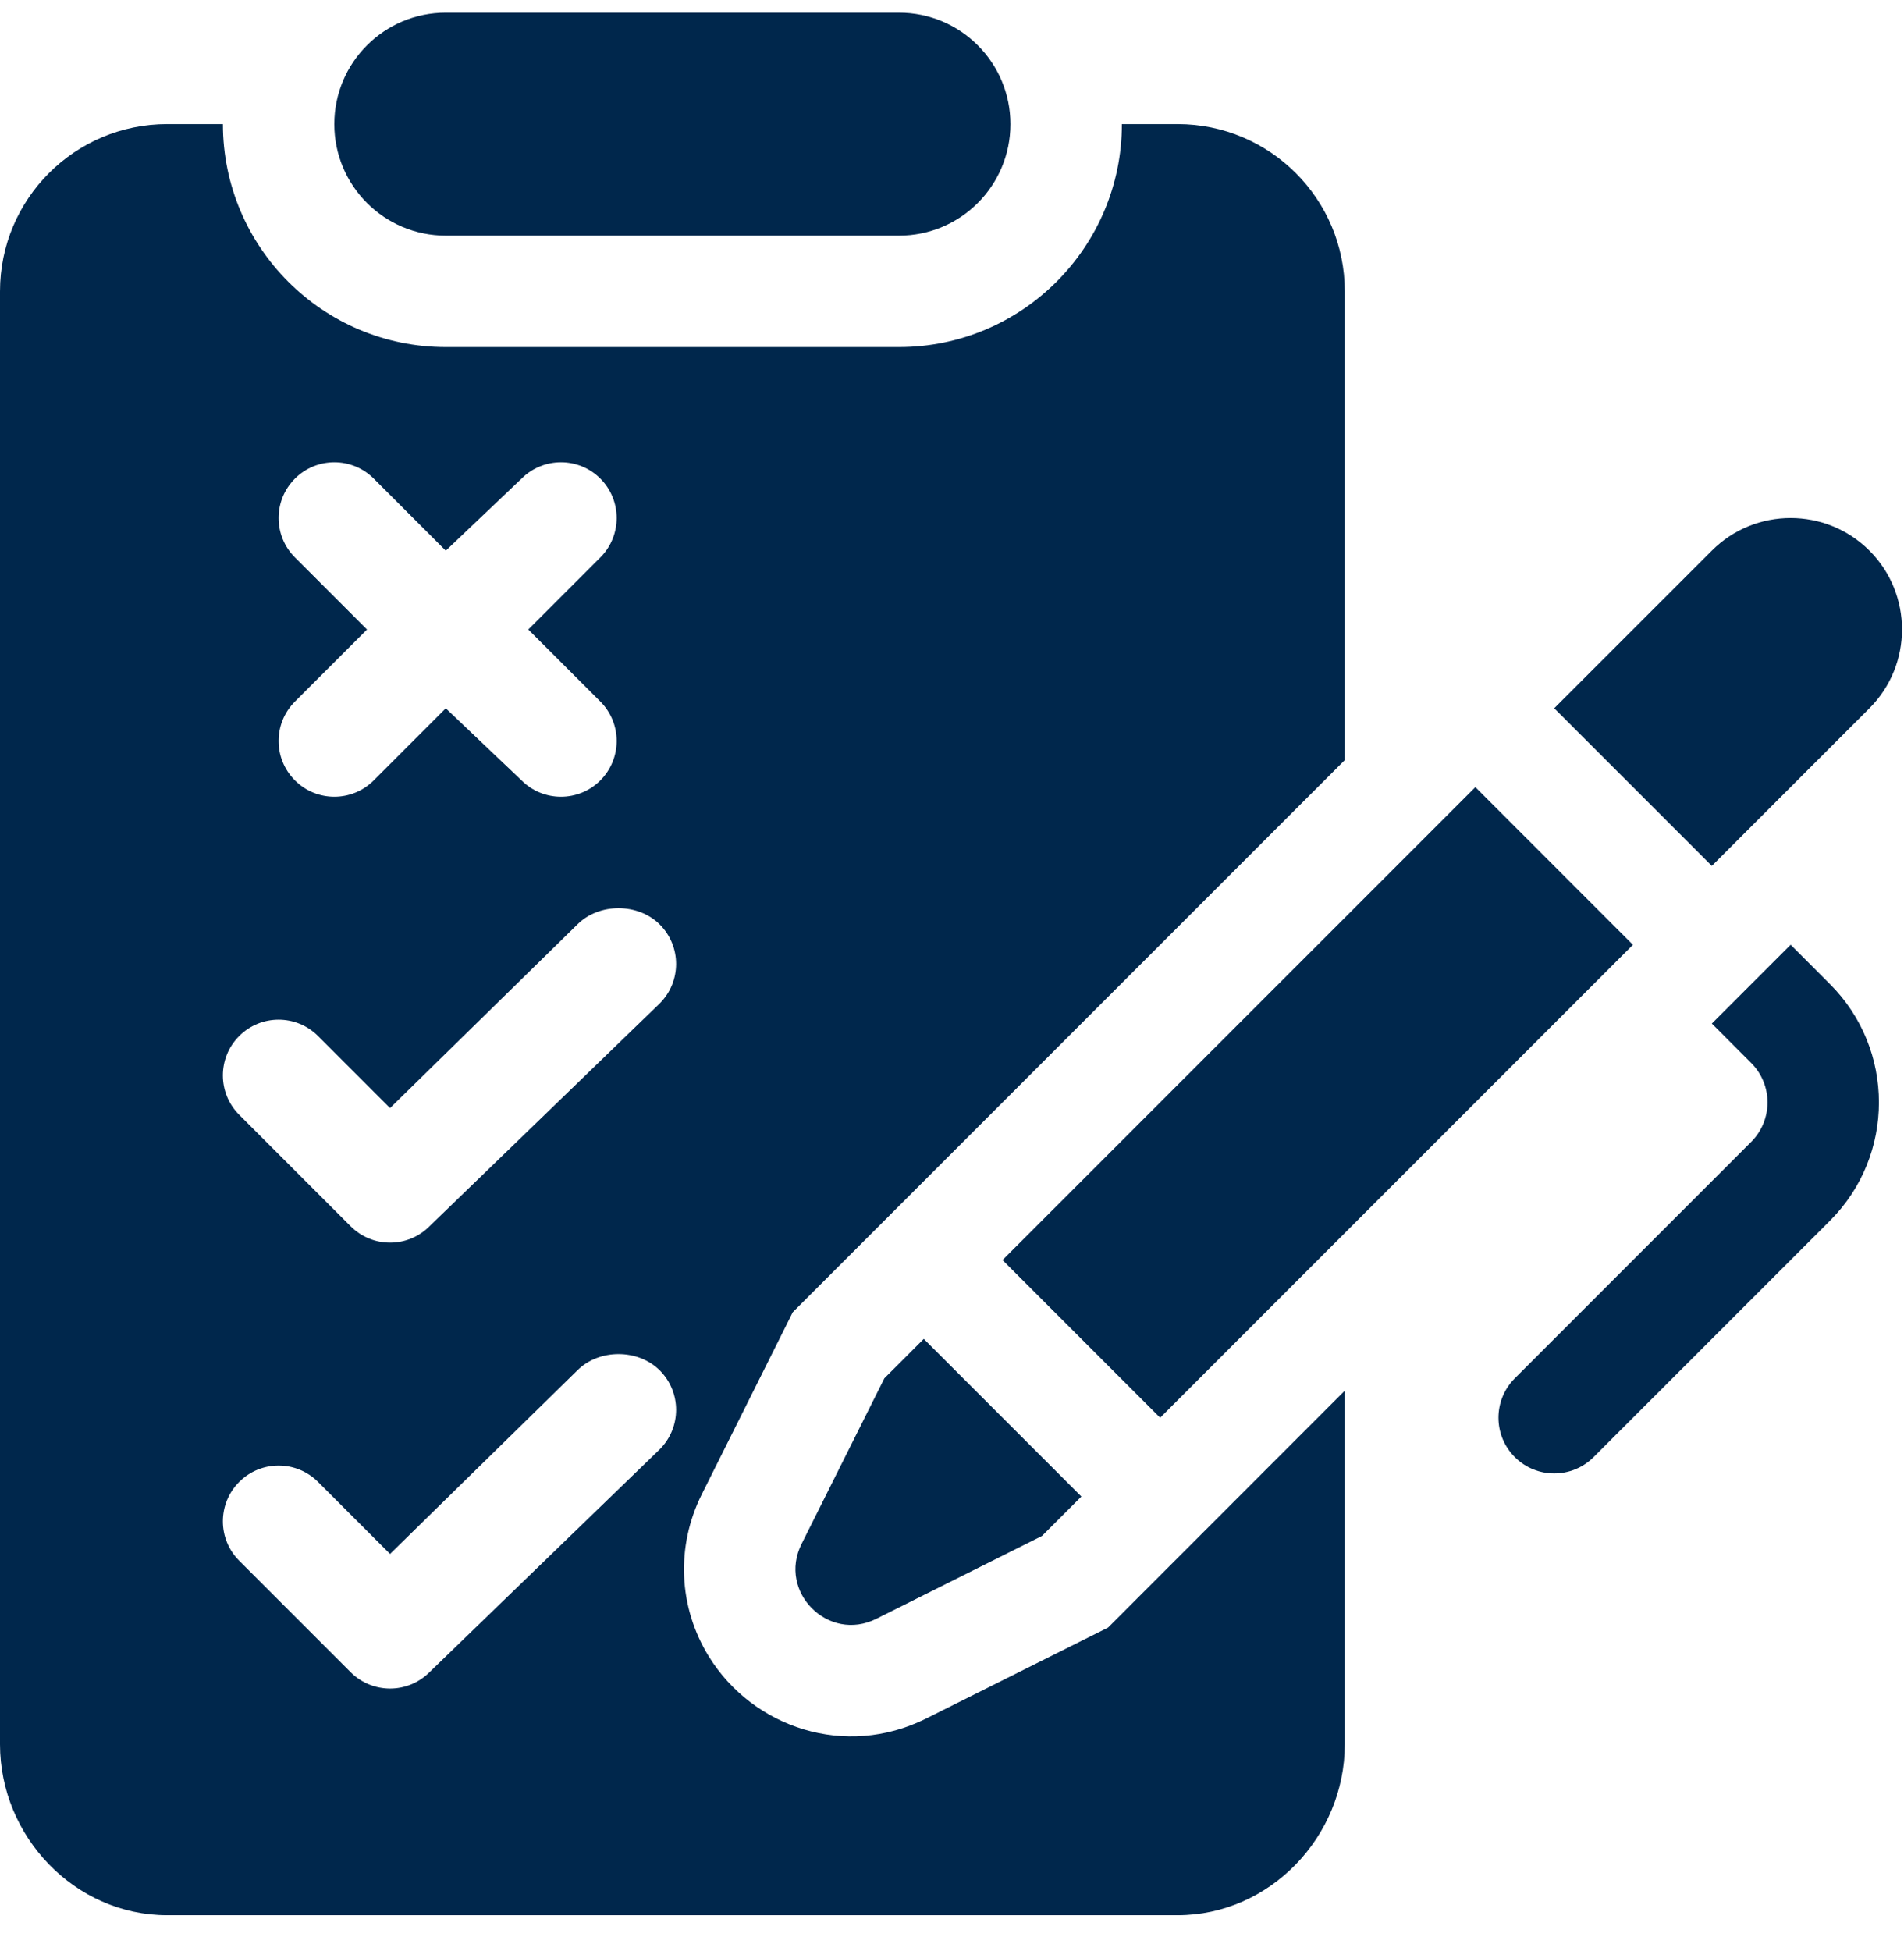 <svg xmlns="http://www.w3.org/2000/svg" xmlns:xlink="http://www.w3.org/1999/xlink" width="41px" height="42px" viewBox="0 0 41 42"><title>Group 466</title><g id="Page-8" stroke="none" stroke-width="1" fill="none" fill-rule="evenodd"><g id="Group-465" transform="translate(0, 0.273)" fill="#00274C"><polygon id="Fill-459" points="31.77 16.672 21.588 26.853 24.982 30.247 35.163 20.066"></polygon><path d="M40.256,11.581 C39.32,10.645 37.797,10.645 36.862,11.581 L33.468,14.974 L36.862,18.368 L40.256,14.974 C41.191,14.039 41.191,12.516 40.256,11.581 Z" id="Fill-460"></path><path d="M19.892,28.55 L19.044,29.398 L17.26,32.966 C16.744,33.998 17.838,35.092 18.87,34.576 L22.438,32.792 L23.286,31.944 L19.892,28.55 Z" id="Fill-461"></path><path d="M39.407,20.914 L38.559,20.065 L36.862,21.762 L37.71,22.611 C38.178,23.079 38.178,23.84 37.71,24.308 L32.619,29.399 C32.15,29.868 32.15,30.626 32.619,31.095 C33.088,31.564 33.847,31.564 34.316,31.095 L39.407,26.005 C40.811,24.601 40.811,22.317 39.407,20.914 Z" id="Fill-462"></path><path d="M17.071,27.976 L28.958,16.09 L28.958,5.999 C28.958,4.011 27.346,2.399 25.358,2.399 L24.158,2.399 C24.158,5.047 22.006,7.199 19.359,7.199 L9.599,7.199 C6.952,7.199 4.8,5.047 4.8,2.399 L3.6,2.399 C1.612,2.399 0,4.011 0,5.999 L0,37.277 C0,39.265 1.612,40.957 3.6,40.957 L25.358,40.957 C27.346,40.957 28.958,39.265 28.958,37.277 L28.958,29.701 L28.958,29.665 L23.86,34.765 L19.943,36.723 C18.206,37.59 16.215,36.924 15.264,35.388 C14.608,34.325 14.551,33.019 15.113,31.894 L17.071,27.976 Z M6.351,11.727 C5.882,11.259 5.882,10.499 6.351,10.03 C6.82,9.562 7.579,9.562 8.048,10.03 L9.599,11.582 L11.231,10.03 C11.7,9.562 12.459,9.562 12.928,10.03 C13.396,10.499 13.396,11.258 12.928,11.727 L11.376,13.279 L12.928,14.83 C13.396,15.299 13.396,16.058 12.928,16.527 C12.459,16.996 11.7,16.996 11.231,16.527 L9.599,14.975 L8.048,16.527 C7.579,16.996 6.82,16.996 6.351,16.527 C5.882,16.058 5.882,15.299 6.351,14.83 L7.903,13.279 L6.351,11.727 Z M14.208,30.926 L9.248,35.726 C9.013,35.96 8.706,36.077 8.4,36.077 C8.093,36.077 7.785,35.96 7.551,35.726 L5.151,33.326 C4.682,32.857 4.682,32.098 5.151,31.629 C5.62,31.16 6.379,31.16 6.848,31.629 L8.399,33.18 L12.431,29.229 C12.899,28.76 13.739,28.76 14.208,29.229 C14.676,29.698 14.676,30.457 14.208,30.926 Z M14.208,21.327 L9.248,26.126 C9.013,26.361 8.706,26.478 8.4,26.478 C8.093,26.478 7.785,26.361 7.551,26.126 L5.151,23.726 C4.682,23.258 4.682,22.498 5.151,22.03 C5.62,21.561 6.379,21.561 6.848,22.03 L8.399,23.581 L12.431,19.63 C12.899,19.161 13.739,19.161 14.208,19.63 C14.676,20.098 14.676,20.858 14.208,21.327 Z" id="Fill-463"></path><path d="M19.359,0 L9.599,0 C8.274,0 7.199,1.074 7.199,2.4 C7.199,3.725 8.274,4.8 9.599,4.8 L19.359,4.8 C20.684,4.8 21.758,3.725 21.758,2.4 C21.758,1.074 20.684,0 19.359,0 Z" id="Fill-464"></path></g></g></svg>